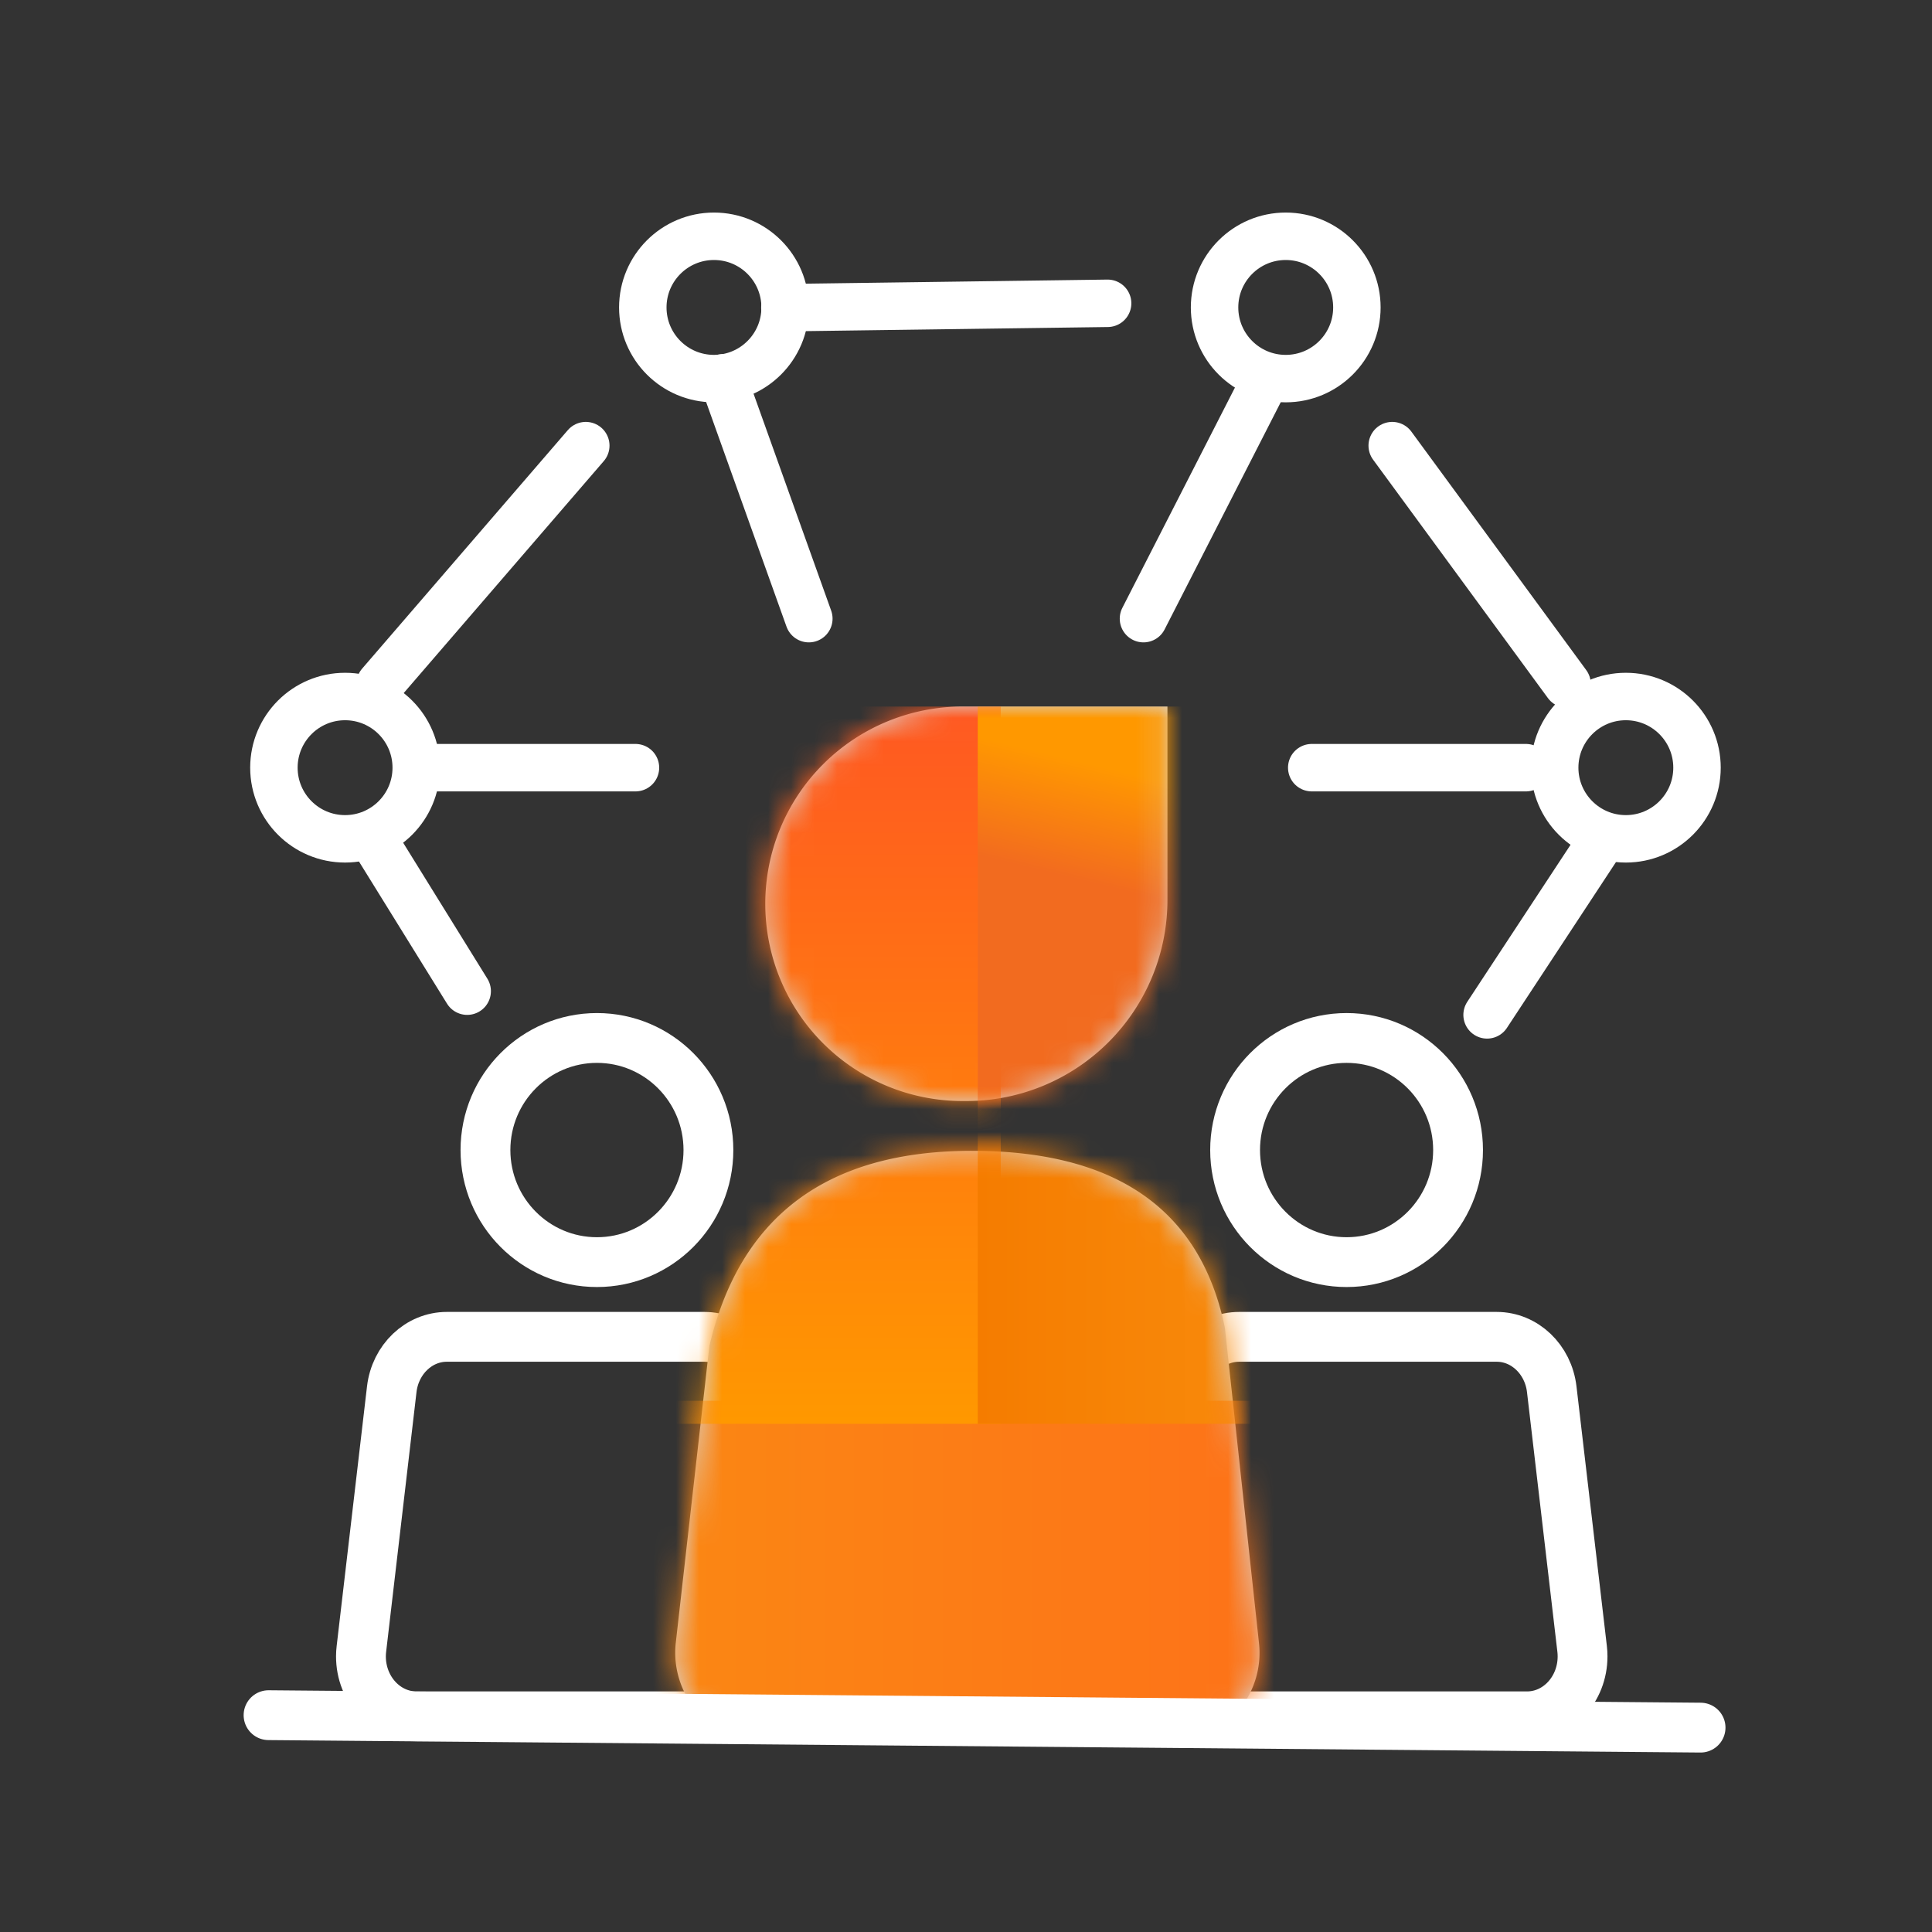 <svg width="84" height="84" viewBox="0 0 84 84" xmlns="http://www.w3.org/2000/svg" xmlns:xlink="http://www.w3.org/1999/xlink"><rect x="0" y="0" width="84" height="84" fill="#333333" stroke="none"/><defs><path d="M13.363 19.317c6.275 0 9.942 2.564 11 7.692l1.483 13.717a3.898 3.898 0 0 1-3.878 4.317l-17.606-.007A3.898 3.898 0 0 1 .49 40.699l1.46-12.897c1.334-5.657 5.138-8.485 11.413-8.485zM21.865 0v8.41a8.743 8.743 0 0 1-8.742 8.742h-.167a8.576 8.576 0 0 1 0-17.152h8.91z" id="path-1"/><linearGradient x1="100%" y1="52.29%" x2="0%" y2="52.29%" id="linearGradient-3"><stop stop-color="#FF601D" offset="0%"/><stop stop-color="#FA9111" offset="100%"/></linearGradient><linearGradient x1="48.056%" y1="100%" x2="48.056%" y2="-2.177%" id="linearGradient-4"><stop stop-color="#FF9800" offset="0%"/><stop stop-color="#FF5722" offset="100%"/></linearGradient><linearGradient x1="100%" y1="52.29%" x2="0%" y2="52.29%" id="linearGradient-5"><stop stop-color="#FFA622" offset="0%"/><stop stop-color="#F57C00" offset="100%"/></linearGradient><linearGradient x1="61.827%" y1="38.167%" x2="50%" y2="61.833%" id="linearGradient-6"><stop stop-color="#FF9800" offset="0%"/><stop stop-color="#FF9701" offset="1.833%"/><stop stop-color="#F26B1F" offset="100%"/></linearGradient></defs><g id="product-qifutong" stroke="none" stroke-width="1" fill="none" fill-rule="evenodd"><g id="编组-7" transform="translate(10 7)"><g id="编组-5" transform="translate(5.466 23.719)"><g id="编组-2" transform="translate(0 12.894)" stroke="#FFF" stroke-width="2.166"><ellipse id="椭圆形" cx="10.488" cy="6.389" rx="4.847" ry="4.873"/><path d="M16.781 30.99c-.1.013-.201.02-.303.02H2.641c-1.333 0-2.414-1.167-2.414-2.606 0-.109.007-.218.02-.326l1.32-11.29c.153-1.302 1.18-2.278 2.396-2.278h11.194c1.216 0 2.243.976 2.395 2.278" id="路径"/><ellipse id="椭圆形" transform="matrix(-1 0 0 1 86.162 0)" cx="43.081" cy="6.389" rx="4.847" ry="4.873"/><path d="M52.57 30.99c-.1.013-.2.02-.302.02H38.431c-1.333 0-2.414-1.167-2.414-2.606 0-.109.006-.218.019-.326l1.321-11.29c.153-1.302 1.179-2.278 2.395-2.278h11.195c1.216 0 2.242.976 2.395 2.278" id="路径" transform="matrix(-1 0 0 1 89.358 0)"/></g><g id="矩形备份-57-+-矩形备份-58-+-矩形备份-59-+-矩形备份-60-蒙版" transform="translate(13.427)"><mask id="mask-2" fill="#fff"><use xlink:href="#path-1"/></mask><use id="蒙版" fill="#D8D8D8" xlink:href="#path-1"/><path d="M-12.669 30.185h62.37v11.694a1.95 1.95 0 0 1-1.949 1.95H-10.72a1.95 1.95 0 0 1-1.949-1.95V30.185z" id="矩形备份-57" fill="url(#linearGradient-3)" mask="url(#mask-2)"/><path d="M-9.745 0h24.363v31.185h-26.312V1.949A1.95 1.95 0 0 1-9.745 0z" id="矩形备份-58" fill="url(#linearGradient-4)" mask="url(#mask-2)"/><path id="矩形备份-59" fill="url(#linearGradient-5)" mask="url(#mask-2)" d="M13.618 17.542h36.058v13.643H13.618z"/><path d="M13.618 0h34.109a1.95 1.95 0 0 1 1.949 1.95v15.592H13.618V0z" id="矩形备份-60" fill="url(#linearGradient-6)" mask="url(#mask-2)"/></g></g><g id="编组-6" stroke="#FFF" stroke-width="2.063"><path id="直线-3备份" stroke-linecap="round" d="M25.167 19.898L21.421 9.429"/><g id="编组-4" transform="translate(0 11.926)"><path id="直线-3备份-3" stroke-linecap="round" d="M6.527 10.817L15.469.449"/><path id="直线-3备份-6" stroke-linecap="round" transform="scale(1 -1) rotate(-30 -70.632 0)" d="M5.167 22.969l6.385-3.427"/><path id="直线-3备份-5" stroke-linecap="round" d="M8.315 14.451h9.314"/><circle id="椭圆形备份-5" cx="5.003" cy="14.451" r="3.094"/></g><g id="编组-4" transform="matrix(-1 0 0 1 65.692 11.926)"><path id="直线-3备份-3" stroke-linecap="round" d="M7.558 10.817L15.161.449"/><path id="直线-3备份-6" stroke-linecap="round" transform="scale(1 -1) rotate(-30 -70.984 0)" d="M4.956 23.05l7.691-3.863"/><path id="直线-3备份-5" stroke-linecap="round" d="M9.347 14.451h9.313"/><circle id="椭圆形备份-5" cx="5.003" cy="14.451" r="3.094"/></g><path id="直线-3备份-2" stroke-linecap="round" d="M39.716 19.898l5.351-10.469"/><path id="直线-3备份-4" stroke-linecap="round" transform="rotate(-150 31.216 6.304)" d="M25.263 9.876L37.32 2.695"/><circle id="椭圆形备份-10" cx="45.901" cy="6.367" r="3.094"/><circle id="椭圆形备份-11" cx="21.042" cy="6.367" r="3.094"/></g><path id="直线-3" stroke="#FFF" stroke-width="2.166" stroke-linecap="round" d="M1.676 67.573l62.262.541"/></g></g></svg>